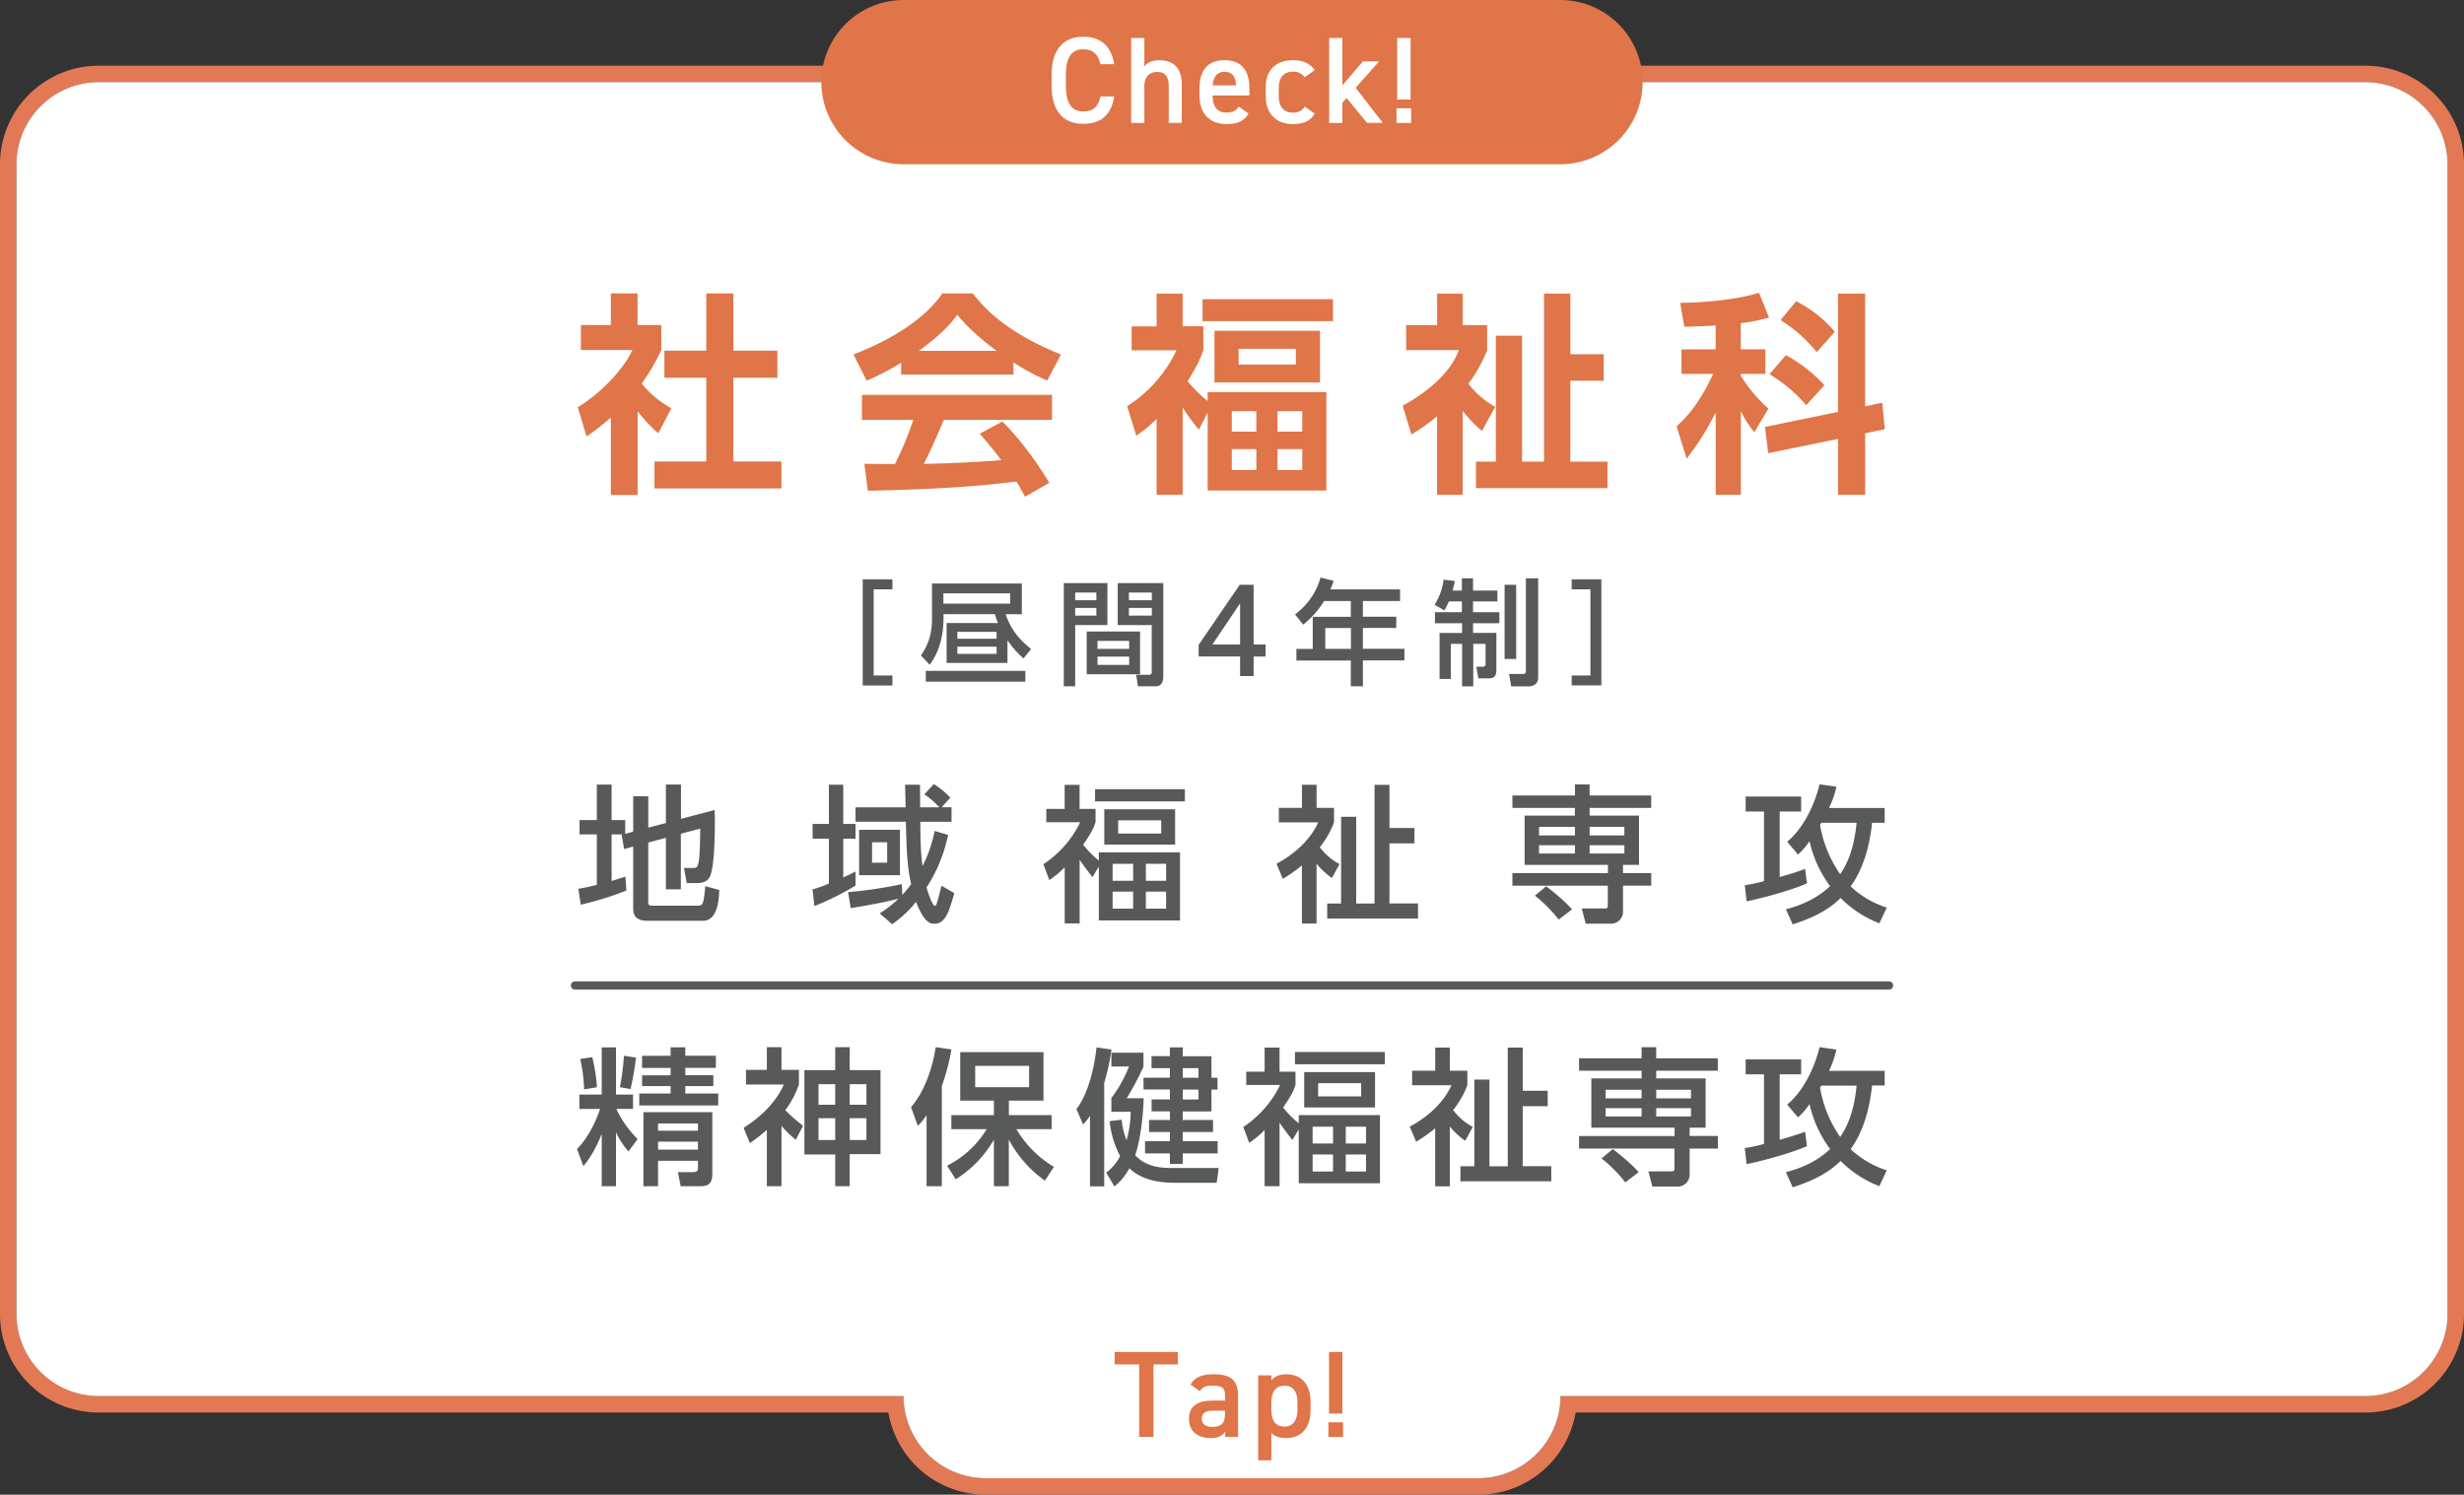 <svg id="レイヤー_1" data-name="レイヤー 1" xmlns="http://www.w3.org/2000/svg" viewBox="0 0 960 582.4"><rect x="0" y="0" width="960" height="582.4" fill="#333333" stroke="none"/><defs><style>.cls-1{fill:#e37954;}.cls-2{fill:#fff;}.cls-3{fill:#585a59;}.cls-4{fill:#df7548;}.cls-5{fill:none;stroke:#585a59;stroke-linecap:round;stroke-miterlimit:10;stroke-width:3.2px;}</style></defs><title>名称未設定-7</title><path class="cls-1" d="M738.6,161.8a32.09,32.09,0,0,1,32,32v448a32.09,32.09,0,0,1-32,32H425a32.09,32.09,0,0,1-32,32H201a32.09,32.09,0,0,1-32-32H-144.6a32.09,32.09,0,0,1-32-32v-448a32.09,32.09,0,0,1,32-32H738.6m0-6.4H-144.6A38.44,38.44,0,0,0-183,193.8v448a38.44,38.44,0,0,0,38.4,38.4H163.13a38.46,38.46,0,0,0,37.87,32H393a38.46,38.46,0,0,0,37.87-32H738.6A38.44,38.44,0,0,0,777,641.8v-448a38.44,38.44,0,0,0-38.4-38.4h0Z" transform="translate(183 -129.8)"/><path class="cls-2" d="M738.6,161.8H-144.6a32.09,32.09,0,0,0-32,32v448a32.09,32.09,0,0,0,32,32H169a32.09,32.09,0,0,0,32,32H393a32.09,32.09,0,0,0,32-32H738.6a32.09,32.09,0,0,0,32-32v-448A32.09,32.09,0,0,0,738.6,161.8Z" transform="translate(183 -129.8)"/><path class="cls-3" d="M164.69,393v3.9H153.12V355.53h11.57v3.9h-7.31V393h7.31Z" transform="translate(183 -129.8)"/><path class="cls-3" d="M205.81,372.56a35.21,35.21,0,0,1-1.21-3.45h-20v1.48c0,5.33-1,12.46-5.42,18.24l-3.36-3.63c2.78-4.26,4.3-7.89,4.3-14.66v-13.4h35v12h-6.32c2.15,6.14,5.16,9.64,9.95,13.58l-3,3.63a36.54,36.54,0,0,1-6.23-7.08v8.83H185.81V372.56h20Zm10.67,18.65v4.21H177.7v-4.21h38.78ZM184.56,361v4h26v-4h-26ZM190,376v2.69h15.28V376H190Zm0,5.78v2.78h15.28v-2.78H190Z" transform="translate(183 -129.8)"/><path class="cls-3" d="M231.46,357h17v16.36H235.9v23.85h-4.44V357Zm4.44,3.68v3h8.25v-3H235.9Zm0,6v3h8.25v-3H235.9Zm25.28,9.23v16.63h-20.8V375.88h20.8Zm-16.58,3.63v3.09h12.33v-3.09H244.59Zm0,6.1v3.23h12.33v-3.23H244.59Zm21.16-12.28H252.48V357h17.75v36c0,1.26,0,4.21-3,4.21h-6.86l-0.72-4.48h5.07a0.91,0.91,0,0,0,1-1.07V373.32Zm-8.92-12.68v3h8.92v-3h-8.92Zm0,6v3h8.92v-3h-8.92Z" transform="translate(183 -129.8)"/><path class="cls-3" d="M300.15,393.22v-7.62H284v-4.53l16-23.4h5.43V380.9h4.66v4.71h-4.66v7.62h-5.29ZM289.39,380.9h10.76v-16Z" transform="translate(183 -129.8)"/><path class="cls-3" d="M362.48,359.52V364H348v6.1h13v4.39H348v8.11h16.18v4.53H348v10.08h-4.71V387.17h-21.2v-4.53h6.37V370.14h14.83V364h-10.4a35.54,35.54,0,0,1-8.16,9.19l-3.18-4a26.79,26.79,0,0,0,9.95-14.34l5.11,1.26a30.89,30.89,0,0,1-1.3,3.36h27.12Zm-19.14,15h-10v8.11h10v-8.11Z" transform="translate(183 -129.8)"/><path class="cls-3" d="M381.5,364.13a32.26,32.26,0,0,1-1.75,3.54l-3.81-2.24a23.85,23.85,0,0,0,3.5-9.77l4.39,0.54a34.86,34.86,0,0,1-.9,3.72h3.63v-4.8h4.35v4.8h9.5v4.21h-9.5v4.21h10.26v4.3H390.91v3.77H400V390.8c0,2.51-.85,3.32-3,3.32h-4l-0.81-4.53h2.6a1,1,0,0,0,1-1.25v-7.67h-4.79v16.58h-4.35V380.67h-4.39v13.67h-4.39V376.42h8.78v-3.77H376.08v-4.3h10.49v-4.21H381.5Zm21.7-6.46h4.52v28.91h-4.52V357.68Zm8.29-2.55h4.8v38.68c0,2.78-2.15,3.45-3.94,3.45h-6.59l-0.81-4.84h5.38a1,1,0,0,0,1.17-1.17V355.12Z" transform="translate(183 -129.8)"/><path class="cls-3" d="M429.34,359.43v-3.9h11.57v41.33H429.34V393h7.31V359.43h-7.31Z" transform="translate(183 -129.8)"/><path class="cls-3" d="M59.61,454.93H55.29v18.15c2.59-.81,3.69-1.15,5.36-1.73l0.41,5.42a116.11,116.11,0,0,1-17.81,5.53l-0.92-6.17c1.84-.34,3.34-0.58,7.2-1.55V454.93H42.79v-5.59h6.74V435.51h5.76v13.83h5.3v5.36l3.11-.87V440.06h5.88v12.22l6.86-1.78v-15h5.88v13.37l13.08-3.46c0.06,1.56.12,2.71,0.12,4.73,0,4.78-.17,17.52-1.9,21.15-0.87,1.9-2.71,2.59-4.78,2.59H84.56L83.47,468H87c2.08,0,2.65,0,2.82-15.33l-7.55,2v21.66H76.43V456.25l-6.86,1.84v23.51c0,1.09.92,1.09,1.62,1.09H88.88c1.21,0,1.73-.23,2.13-1.67a42.45,42.45,0,0,0,.75-5.94l5.47,1.5c-0.17,6.22-1.5,12-6.39,12H69.29c-3.05,0-5.59-.92-5.59-4.67V459.65l-3.52,1-1-5.59Z" transform="translate(183 -129.8)"/><path class="cls-3" d="M133.55,476.36a44.46,44.46,0,0,0,6.4-2.3V456.6h-6.34v-5.76h6.34V435.57h5.59v15.27h4.78v5.76h-4.78v15.1c2.82-1.32,3.11-1.44,4.78-2.31v5.48a111.43,111.43,0,0,1-16,8Zm35,2.13a50.83,50.83,0,0,0,3.46-4.15c-1.62-7-1.73-12.33-2.08-24.37H150.32v-5.59h19.53c-0.06-2.94-.17-7.2-0.23-8.82h5.82c0,0.63.06,5.76,0.06,8.82H183a33.77,33.77,0,0,0-5.87-5.07l3.69-4a32.7,32.7,0,0,1,6.45,5.3l-3.4,3.74h3.86V450H175.55c0.12,8.07.12,11.35,0.87,17.28a51.75,51.75,0,0,0,4.73-13.71l5.24,1.56A60.32,60.32,0,0,1,178,475.61c0.35,1.5,2.31,7.15,3.23,7.15,0.46,0,.69-0.87.86-1.32,0.29-.81,1.38-5.13,1.73-6.51l5,2.88c-2.13,7.32-3.46,11.93-7.78,11.93-1.27,0-3.86,0-7.14-8.53a42,42,0,0,1-9.33,8.7l-4.84-4.21a45.36,45.36,0,0,0,7.32-5.7c-3.4.92-12.67,2.77-18.61,3.63l-1-6.22a166.4,166.4,0,0,0,20.92-3.11Zm-0.92-25.35v17.69h-15.9V453.14h15.9ZM156.77,458v7.95h5.88V458h-5.87Z" transform="translate(183 -129.8)"/><path class="cls-3" d="M242.64,471.58c-2.07-2.65-3.22-4.15-5-6.74v24.78h-5.82v-21.9a35.06,35.06,0,0,1-6,5l-2.3-6.17a41.46,41.46,0,0,0,14.35-16.37H224.66V445h7.14v-9.39h5.82V445h6.22v5.18c-0.81,2.36-1.61,4.15-4.84,8.76a38.67,38.67,0,0,0,6.11,6.17V461.9h31.63v26.56H245.12v-21Zm36-29.5h-35V437.3h35v4.78Zm-3.8,16.82h-27.6V445.13h27.6v13.77Zm-16.36,7.49h-8V473h8v-6.57Zm0,10.83h-8v6.63h8v-6.62Zm10.95-27.77H252.66v5.13h16.77v-5.13Zm1.9,16.94h-7.89V473h7.89v-6.57Zm0,10.83h-7.89v6.63h7.89v-6.62Z" transform="translate(183 -129.8)"/><path class="cls-3" d="M335.94,471.92a28.84,28.84,0,0,1-6-5.59v23.33h-5.7V467a56.82,56.82,0,0,1-7.43,5.24l-2.48-5.88c8.07-4.26,13.77-10.43,16.25-16.13H315.25v-5.65h9v-9h5.7v9h6.8v5.65a34.29,34.29,0,0,1-5.53,9.68,22.49,22.49,0,0,0,7.67,6.57Zm16.59-36.3h5.82v16.82h9.74v6h-9.74v23.39h11.12v5.88H334.09v-5.87h5.42V448.07h5.88v33.77h7.14V435.63Z" transform="translate(183 -129.8)"/><path class="cls-3" d="M430.62,435.45h5.71v4.32h24v4.84h-24v3h19.24V466.8h-6.23V470h11v4.9h-11v9.91a4.64,4.64,0,0,1-4.9,4.9h-9.62l-1.56-5.93h9c1,0,1.15-.23,1.15-1.5v-7.37H406.25V470h37.22V466.8H411V447.61h19.59v-3H406.25v-4.84h24.37v-4.32Zm-6.34,52.66a54.89,54.89,0,0,0-9.27-9.33l4.38-3.63c2.19,1.61,7.49,5.88,10.08,9ZM430.62,452h-14v3.34h14V452Zm0,7.15h-14v3.22h14v-3.22ZM449.86,452H436.33v3.34h13.54V452Zm0,7.15H436.33v3.22h13.54v-3.22Z" transform="translate(183 -129.8)"/><path class="cls-3" d="M496.78,474.75a68.27,68.27,0,0,0,7.49-1.61V446h-7.14v-5.82h21.61V446h-8.35v25.52c2.48-.69,7.2-2.07,9.91-3.17L521,474c-5.88,2.65-17.34,5.76-23.51,7Zm54.51-30.13v5.76h-4.9c-1,9.22-3.34,17.75-8.35,24.83a37.35,37.35,0,0,0,14.06,8.24l-2.88,6.11a43,43,0,0,1-15.1-9.85c-3.52,3.46-8.82,7.2-18.67,10.26l-2.65-5.87c9-2.31,14-6.05,17.23-9A46.53,46.53,0,0,1,522,457.58a26.87,26.87,0,0,1-4.49,5.19l-4.21-5c5.82-4.73,10.48-13.54,12.62-22.36l6.57,0.92a37.25,37.25,0,0,1-2.88,8.3h21.72Zm-24.66,5.76a6.79,6.79,0,0,1-.52.86,47.8,47.8,0,0,0,7.84,19.19c1.67-2.48,5.3-8.07,6.39-20.05H526.63Z" transform="translate(183 -129.8)"/><path class="cls-3" d="M51.43,571.62c-2.94,7.32-5.47,10.54-7.14,12.56l-2.48-6.68c1.44-1.44,5.71-6,9-15.61H42.73v-5.59h8.7V537.91H57v18.38h6.63v5.59H57.13a41,41,0,0,0,8.3,11.75l-3.57,4.84A30.84,30.84,0,0,1,57,571v21H51.43v-20.4Zm-3.69-29.9a65.3,65.3,0,0,1,1.84,11.7l-5,.86a68.08,68.08,0,0,0-1.5-11.87Zm17.06,0.17a115.78,115.78,0,0,1-2.13,12.27l-4.15-.75a88.56,88.56,0,0,0,1.56-12.22Zm13.48-4H84v3.28H95.91v4.73H84v2.88H94.93V553H84v2.88H96.83v4.67H66.07v-4.67H78.28V553H67.16V548.8H78.28v-2.88H67.16V541.2H78.28v-3.28Zm16.25,25.24v24.26C94.53,591,92.8,592,90,592H82.2l-1.09-5.48h5.76c1.27,0,2.07-.23,2.07-1.67V582.1H73.38V592h-5.7V563.15H94.53Zm-21.15,4.43v2.82H88.94v-2.82H73.38Zm0,7.09v3.11H88.94v-3.11H73.38Z" transform="translate(183 -129.8)"/><path class="cls-3" d="M127.06,573.92a40.33,40.33,0,0,1-5.59-5.42V592h-5.7V570.06a57,57,0,0,1-6.63,5.13l-2.42-5.93c3.8-2.42,11.75-8,15.67-16.88H107.64v-5.71h8.13v-8.82h5.7v8.82h6.8v5.71a36.67,36.67,0,0,1-5.3,10,57.5,57.5,0,0,0,6.92,6.05Zm21-36.07v8.93h12v32.73h-12V592h-5.65V579.63h-12V546.78h12v-8.93h5.65Zm-5.65,14.41h-6.51v8h6.51v-8Zm0,13.25h-6.51V574h6.51v-8.53Zm12.16-13.25h-6.51v8h6.51v-8Zm0,13.25h-6.51V574h6.51v-8.53Z" transform="translate(183 -129.8)"/><path class="cls-3" d="M178,564.36a32.69,32.69,0,0,1-3.4,4.15l-2.65-7.32c4.67-5.3,8.18-14,9.62-23.39l6.11,0.92a80.19,80.19,0,0,1-3.74,14.23V592H178V564.36Zm8,19.65a38.28,38.28,0,0,0,15.44-14.23H187.65V564.3h16.59v-5.65H191.11v-18.9h32.44v18.9H210.07v5.65h16.65v5.48H213a41.83,41.83,0,0,0,14.63,14.69l-3.52,5.36a45.71,45.71,0,0,1-14.06-16V592h-5.82V573.87a43.8,43.8,0,0,1-14.87,15.44Zm10.95-38.89v8.3h21v-8.3h-21Z" transform="translate(183 -129.8)"/><path class="cls-3" d="M241.68,564.53a18.71,18.71,0,0,1-2.71,3.4l-2.59-6c4.49-5.65,7-16,7.83-24l5.82,0.81a82.38,82.38,0,0,1-2.82,13v40.33h-5.53V564.53ZM254,566.09a30.34,30.34,0,0,0,1.9,8A40.45,40.45,0,0,0,257.52,563H250v-5.36a51.15,51.15,0,0,0,6.86-12.27H250V540h12.5v5.47A121.57,121.57,0,0,1,256,557.73h6.57c-0.34,13-2.82,20.92-3.28,22.18,4.55,5,10.95,5,15.1,5H291.8l-0.75,5.76H274.58c-6.45,0-13.08-1.33-17.57-5.65a22.92,22.92,0,0,1-5.82,7.09L248,586.71a18.59,18.59,0,0,0,5.42-6.45,36.42,36.42,0,0,1-4.09-13.6Zm18.84-28.17h5v3.46H289v8.36h2.36v4.61H289v8.52H277.8v3.34h11.81v4.67H277.8v3.57h13.6v4.78H277.8v4.09h-5v-4.09h-9.68v-4.78h9.68v-3.57h-8.12V566.2h8.13v-3.34h-7.14v-4.67h7.14v-3.86H262.53v-4.61h10.26V546h-7.14v-4.67h7.14v-3.46Zm5,8.13v3.69h6.11V546H277.8Zm0,8.3v3.86h6.11v-3.86H277.8Z" transform="translate(183 -129.8)"/><path class="cls-3" d="M320.53,574c-2.07-2.65-3.23-4.15-5-6.74V592H309.7v-21.9a35.18,35.18,0,0,1-6,5l-2.3-6.17a41.46,41.46,0,0,0,14.35-16.37h-13.2v-5.18h7.15V538h5.82v9.39h6.22v5.18c-0.81,2.36-1.61,4.15-4.84,8.76a38.68,38.68,0,0,0,6.11,6.17V564.3h31.63v26.56H323v-21Zm36-29.5h-35V539.7h35v4.78Zm-3.8,16.82h-27.6V547.53h27.6v13.77Zm-16.37,7.49h-7.95v6.57h7.95v-6.57Zm0,10.83h-7.95v6.63h7.95v-6.62Zm10.95-27.77H330.56V557h16.77v-5.13Zm1.9,16.94h-7.89v6.57h7.89v-6.57Zm0,10.83h-7.89v6.63h7.89v-6.62Z" transform="translate(183 -129.8)"/><path class="cls-3" d="M387.87,574.32a28.84,28.84,0,0,1-6-5.59v23.33h-5.71V569.43a56.61,56.61,0,0,1-7.43,5.24l-2.48-5.88c8.07-4.26,13.77-10.43,16.25-16.13H367.18V547h9v-9h5.71v9h6.8v5.65a34.29,34.29,0,0,1-5.53,9.68,22.49,22.49,0,0,0,7.67,6.57ZM404.46,538h5.82v16.82H420v6h-9.73v23.39H421.4v5.88H386v-5.87h5.42V550.47h5.88v33.77h7.14V538Z" transform="translate(183 -129.8)"/><path class="cls-3" d="M456.58,537.85h5.7v4.32h24V547h-24v3h19.25V569.2h-6.23v3.23h11v4.9h-11v9.91a4.64,4.64,0,0,1-4.9,4.9h-9.62l-1.56-5.93h9c1,0,1.15-.23,1.15-1.5v-7.37H432.21v-4.9h37.22V569.2H437V550h19.59v-3H432.21v-4.84h24.37v-4.32Zm-6.34,52.66a54.89,54.89,0,0,0-9.27-9.33l4.38-3.63c2.19,1.61,7.49,5.88,10.08,9Zm6.34-36.07h-14v3.34h14v-3.34Zm0,7.15h-14v3.23h14v-3.23Zm19.24-7.15H462.29v3.34h13.54v-3.34Zm0,7.15H462.29v3.23h13.54v-3.23Z" transform="translate(183 -129.8)"/><path class="cls-3" d="M496.78,577.15a68.27,68.27,0,0,0,7.49-1.61V548.4h-7.14v-5.82h21.61v5.82h-8.35v25.52c2.48-.69,7.2-2.07,9.91-3.17L521,576.4c-5.88,2.65-17.34,5.76-23.51,7ZM551.29,547v5.76h-4.9c-1,9.22-3.34,17.75-8.35,24.83a37.35,37.35,0,0,0,14.06,8.24L549.22,592a43,43,0,0,1-15.1-9.85c-3.52,3.46-8.82,7.2-18.67,10.26l-2.65-5.87c9-2.31,14-6,17.23-9A46.53,46.53,0,0,1,522,560a26.87,26.87,0,0,1-4.49,5.19l-4.21-5c5.82-4.73,10.48-13.54,12.62-22.36l6.57,0.92a37.25,37.25,0,0,1-2.88,8.3h21.72Zm-24.66,5.76a6.79,6.79,0,0,1-.52.86,47.8,47.8,0,0,0,7.84,19.19c1.67-2.48,5.3-8.07,6.39-20H526.63Z" transform="translate(183 -129.8)"/><path class="cls-4" d="M65.38,322.67H55v-30.2a91,91,0,0,1-9.48,7.41l-3.41-11.4c9.4-5.74,17.89-15,21.3-22.3H43.33v-9.73H55V244.12h10.4v12.32h9.24v9.73A77.38,77.38,0,0,1,67,279.24a39.73,39.73,0,0,0,11.57,9.65l-5.08,9.73a58.77,58.77,0,0,1-8.07-8.57v32.62Zm26.79-78.54h10.57v22.3h17.14V277H102.74v32.62h18.72v10.48H72V309.61H92.17V277H75.86V266.42H92.17v-22.3Z" transform="translate(183 -129.8)"/><path class="cls-4" d="M168.09,271.17a115.44,115.44,0,0,1-13.4,7l-5.16-10.23c20.22-7.9,30.12-17.14,34.61-23.8H196c4.49,5.66,12.65,15,34.36,23.8L225,278.07A81.3,81.3,0,0,1,211.85,271v4.74H168.09v-4.58Zm48.26,52.17c-0.92-1.66-1.5-2.91-3.33-5.91-10.73,1.25-24.29,2.91-57.91,3.58l-1.33-10.48c1.08,0,10,.08,11.9.08a123.35,123.35,0,0,0,7.15-17.22h-20v-9.73h74.05v9.73H184.73c-3.16,7.41-5.24,12.15-7.82,17.14,2.66,0,16.56-.33,30.2-1.42-1.83-2.49-4-5.24-8.4-10.32l8.82-4.74c9.48,9.4,16.56,21.05,18.3,23.88Zm-11.07-56.83c-9-6.66-13.15-11.48-15.31-14.06-4,5.58-9.9,10.4-15,14.06h30.28Z" transform="translate(183 -129.8)"/><path class="cls-4" d="M284.1,297.21a74.49,74.49,0,0,1-6.32-8.65v34H267.63V293a50.09,50.09,0,0,1-7.91,6.57l-3.58-11.48a52.29,52.29,0,0,0,19.22-21.8H257.9v-9.32h9.73V244.21h10.15v12.73h8.07v9.32c-1.33,3.58-2.25,5.82-6.16,12.06a53,53,0,0,0,7.82,7.74v-3.49h46.26v38.36H287.52V290.55Zm52.25-42.27H285.52v-8.57h50.84v8.57Zm-5.07,23.88h-41.1V258.69h41.1v20.13ZM306.49,290h-9.57V298h9.57V290Zm0,14.81h-9.57v8.15h9.57v-8.15Zm15.39-39.11h-22.3v6.16h22.3v-6.16Zm2.5,24.3h-9.65V298h9.65V290Zm0,14.81h-9.65v8.15h9.65v-8.15Z" transform="translate(183 -129.8)"/><path class="cls-4" d="M394.38,297.71a49.5,49.5,0,0,1-7.49-7.82v32.7h-10V292a69.3,69.3,0,0,1-10,7.07l-3.41-11.23c10.32-5.49,19-13.4,21.88-21.63H364.85v-9.74h12.07V244.21h10v12.31h9.49v9.74a54.66,54.66,0,0,1-7.32,13.06,33.75,33.75,0,0,0,10.48,9Zm24.21-53.5h10.23v23.63h13v10.32h-13v31.53h14.47V320H392.05V309.69h7.74V260.6H410v49.09h8.57V244.21Z" transform="translate(183 -129.8)"/><path class="cls-4" d="M485.44,256.61c-6.91.42-9.57,0.5-12.23,0.5l-1.58-9.32c7,0,21.22-.92,30.7-3.91l3.91,9.65a63.93,63.93,0,0,1-11,2.16v10.23h9.57v9.57h-9.57v0.67A56.25,56.25,0,0,0,506,289l-5.49,9.24a44.4,44.4,0,0,1-5.24-8.16v32.53h-9.82V290.47a105.27,105.27,0,0,1-11.32,18.06l-3.91-12.65c5.82-5,10.57-12.4,14.23-20.38H472.13v-9.57h13.31v-9.32Zm47.67,33.7V244.21h10.57v43.93l6.66-1.42,1,10.32-7.65,1.58v24H533.12v-21.8l-27.21,5.57-1.25-10.23Zm-20.3-22.13a57.55,57.55,0,0,1,15,11.73l-7.08,7.74a61.28,61.28,0,0,0-14.31-12.06Zm4-21a48.22,48.22,0,0,1,15.06,11.9l-7,7.9c-5.08-5.74-7.41-8-14.14-12.48Z" transform="translate(183 -129.8)"/><line class="cls-5" x1="224" y1="384" x2="736" y2="384"/><path class="cls-4" d="M275.9,656.59v4.85h-9.5v28.27h-5.57V661.44h-9.55v-4.85H275.9Z" transform="translate(183 -129.8)"/><path class="cls-4" d="M289.1,675.55h5.18v-2c0-3-1.15-3.84-4.75-3.84-2.59,0-3.89.29-5,2.16l-3.7-2.59c1.73-2.83,4.32-4,9.07-4,6.14,0,9.46,1.92,9.46,8.3v16.13h-5V687.5c-1.15,1.87-2.64,2.64-5.57,2.64-5.28,0-8.54-2.69-8.54-7.49C280.18,677.52,284,675.55,289.1,675.55Zm5.18,3.94h-4.8c-3,0-4.27,1.06-4.27,3.17s1.63,3.12,4.08,3.12c3.12,0,5-1,5-5.14v-1.15Z" transform="translate(183 -129.8)"/><path class="cls-4" d="M327.6,679.29c0,6.24-3.07,10.85-9.46,10.85-2.78,0-4.61-.67-5.81-2v10.66H307.2V665.71h5.14v1.92c1.2-1.49,3.12-2.35,5.86-2.35,5.76,0,9.41,3.89,9.41,10.75v3.26Zm-5.09-.24v-2.78c0-4.18-1.68-6.53-5.09-6.53s-5,2.3-5.09,6.24V679c0,3.74,1.2,6.67,5.09,6.67C321.07,685.72,322.51,682.79,322.51,679Z" transform="translate(183 -129.8)"/><path class="cls-4" d="M340.27,689.71h-5.71V684h5.71v5.66ZM340,656.59H334.8v24H340v-24Z" transform="translate(183 -129.8)"/><path class="cls-4" d="M457,161.8a32.09,32.09,0,0,1-32,32H169a32.09,32.09,0,0,1-32-32h0a32.09,32.09,0,0,1,32-32H425a32.09,32.09,0,0,1,32,32h0Z" transform="translate(183 -129.8)"/><path class="cls-2" d="M245.76,154.86c-0.87-4-3-5.86-6.67-5.86-4.42,0-6.82,2.88-6.82,10v4.22c0,7.06,2.4,10,6.82,10,3.79,0,5.81-1.82,6.67-5.86h5.33c-1.1,7.44-5.43,10.7-12,10.7-7.39,0-12.38-4.46-12.38-14.88V159c0-10.42,5-14.88,12.38-14.88,6.57,0,10.94,3.5,12,10.7h-5.37Z" transform="translate(183 -129.8)"/><path class="cls-2" d="M257.71,144.59h5.14v11.18c1-1.44,2.73-2.5,5.86-2.5,4.94,0,8.73,2.5,8.73,9.41v15h-5.09V163.26c0-4.22-1.92-5.43-4.56-5.43-3.17,0-4.94,2.16-4.94,5.38v14.49h-5.14V144.59Z" transform="translate(183 -129.8)"/><path class="cls-2" d="M303.45,174.06c-1.68,2.93-4.37,4.08-8.59,4.08-6.87,0-10.51-4.46-10.51-10.85V164c0-7.06,3.46-10.75,9.74-10.75,6.57,0,9.69,3.94,9.69,11V167H289.44V167c0,3.74,1.44,6.67,5.23,6.67,2.83,0,4-.86,4.94-2.35Zm-14-11h9.17c-0.19-3.5-1.63-5.28-4.56-5.28S289.73,159.76,289.48,163Z" transform="translate(183 -129.8)"/><path class="cls-2" d="M329.23,174.06c-1.58,2.83-4.42,4.08-8.54,4.08-6.72,0-10.56-4.32-10.56-10.85V164c0-6.91,3.89-10.75,10.75-10.75,3.65,0,6.67,1.34,8.35,3.89l-3.94,2.74a5.29,5.29,0,0,0-4.51-2.16c-3.74,0-5.57,2.4-5.57,6.53V167c0,3.74,1.34,6.67,5.57,6.67a4.85,4.85,0,0,0,4.56-2.35Z" transform="translate(183 -129.8)"/><path class="cls-2" d="M354.33,153.71L345.17,164l10.61,13.68h-6.19L341.66,168,340,169.83v7.87h-5.14V144.59H340v18.48l8-9.36h6.29Z" transform="translate(183 -129.8)"/><path class="cls-2" d="M366.82,177.71H361.1V172h5.71v5.66Zm-0.24-33.12h-5.23v24h5.23v-24Z" transform="translate(183 -129.8)"/></svg>